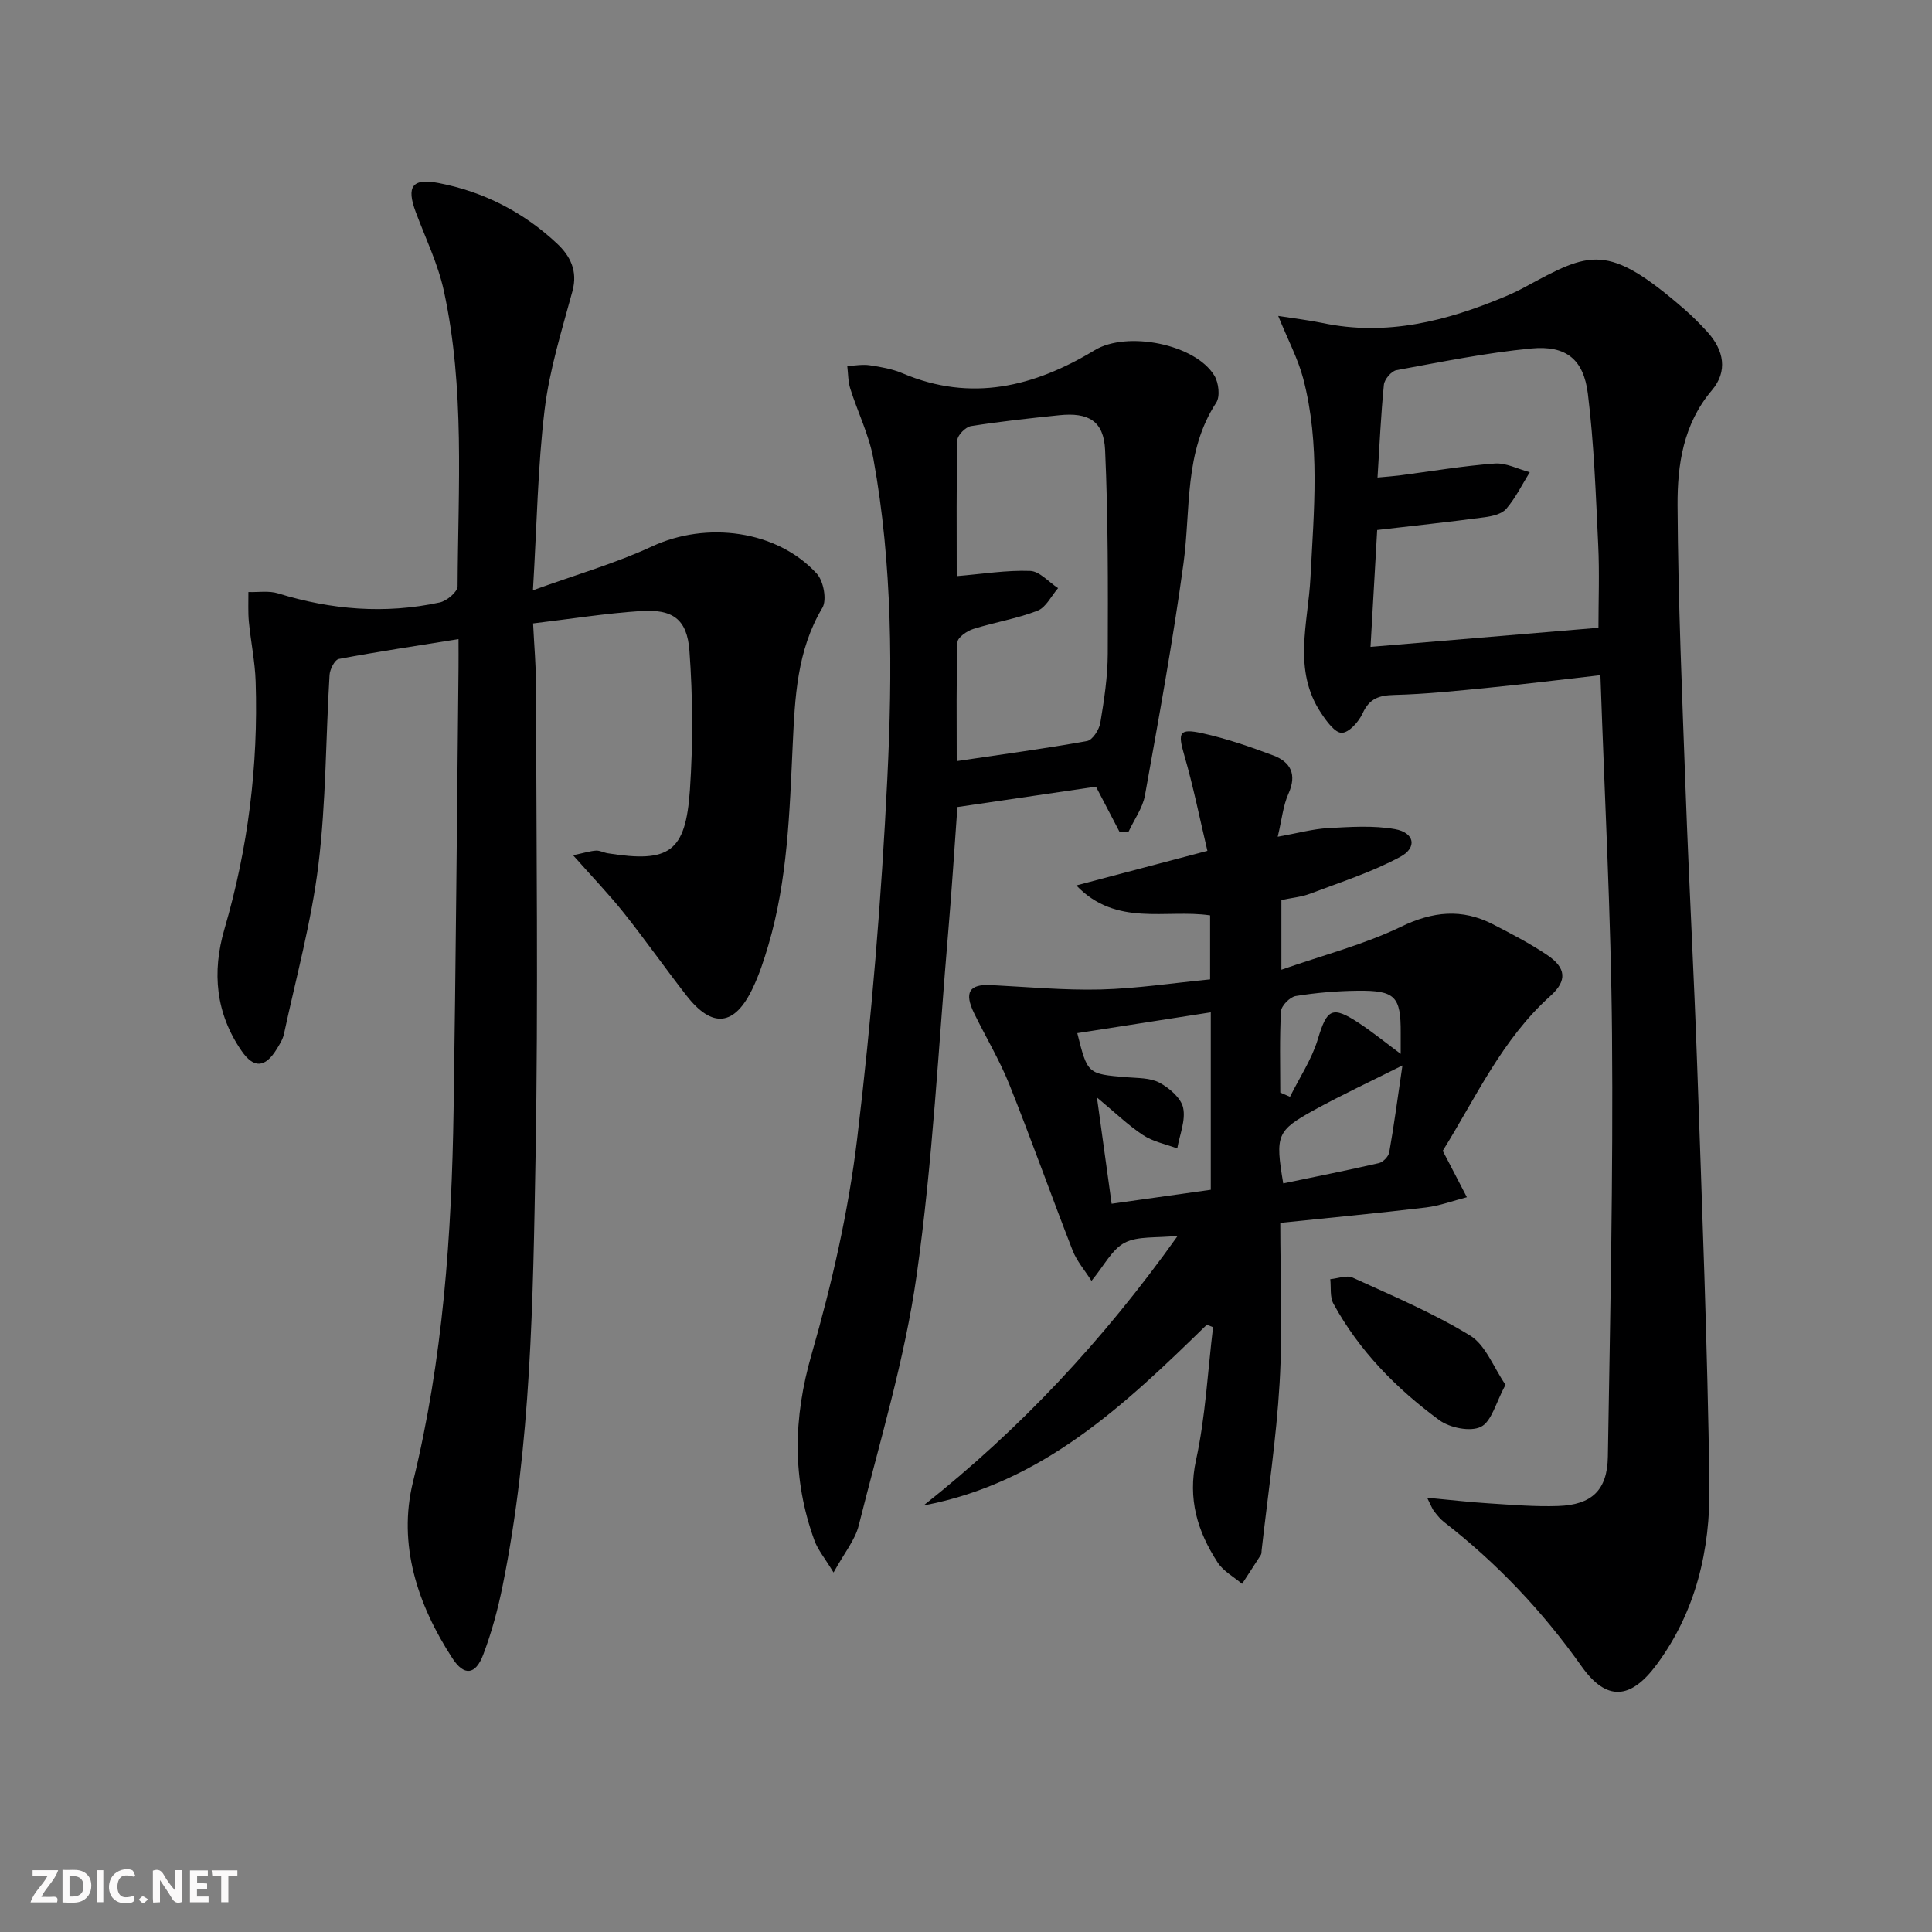 <svg enable-background="new 0 0 400 400" viewBox="0 0 400 400" xmlns="http://www.w3.org/2000/svg"><rect x="0" y="0" width="400" height="400" fill="#808080" stroke="none"/><g fill="#fbfafa"><path d="m37.59 393.81c-.92.31-1.52.05-2-.78-.7-1.2-1.52-2.34-2.47-3.78v4.59c-.55.03-.95.05-1.41.07-.03-.37-.06-.64-.06-.91 0-1.91 0-3.81 0-5.7 1.13-.41 1.77-.03 2.29.91.62 1.11 1.38 2.14 2.31 3.19v-4.2h1.35v6.61z"/><path d="m12.94 393.88v-6.75c1.9.19 3.93-.54 5.37 1.29.8 1.01.78 2.88.03 3.97-1.37 1.97-3.4 1.51-5.4 1.49m1.45-1.22c2.04.12 2.92-.58 2.89-2.21-.03-1.51-.98-2.19-2.89-2z"/><path d="m11.81 393.87h-5.49c.68-2.18 2.47-3.48 3.51-5.45h-3.08v-1.21h5.29c-.71 2.13-2.44 3.48-3.47 5.51.86 0 1.63.04 2.39-.01.79-.05 1.14.21.85 1.16"/><path d="m39.33 393.86v-6.61h3.7v1.07h-2.22v1.52c.68.04 1.34.09 2.07.13v1.07c-.72.05-1.38.09-2.1.14v1.48h2.4v1.19h-3.85z"/><path d="m27.71 388.56c-1.15-.3-2.46-.61-3.1.64-.37.73-.41 1.93-.06 2.67.63 1.35 1.99.93 3.17.68.35.94-.01 1.32-.93 1.46-1.62.25-3.05-.27-3.76-1.48-.73-1.25-.6-3.03.31-4.17.88-1.11 2.71-1.7 4-1.16.32.13.44.74.65 1.12-.1.08-.19.16-.28.24"/><path d="m49.15 387.24v1.07c-.59.02-1.17.05-1.87.08v5.44h-1.48v-5.44h-1.85c-.05-.4-.08-.73-.13-1.15z"/><path d="m20.06 387.21h1.33v6.62h-1.33z"/><path d="m30.68 393.25c-.49.38-.8.79-1.05.76-.32-.05-.6-.45-.9-.7.26-.24.51-.64.8-.67.29-.04.62.3 1.15.61"/></g><path d="m110.34 122.21c9.02-3.27 17.12-5.58 24.67-9.09 11.23-5.22 25.83-3.4 34.11 5.66 1.39 1.52 2.11 5.44 1.15 7.05-5.3 8.87-5.69 18.65-6.15 28.42-.65 13.95-1.05 27.92-5.04 41.45-.89 3.02-1.88 6.05-3.23 8.88-3.75 7.89-8.37 8.4-13.73 1.53-4.4-5.64-8.51-11.51-12.96-17.1-3.06-3.84-6.48-7.39-10.51-11.94 2.41-.51 3.57-.89 4.75-.96.79-.05 1.6.42 2.42.55 12.76 2.04 16.14-.22 17.02-13.13.65-9.56.6-19.24-.1-28.8-.49-6.59-3.49-8.66-10.12-8.22-7.25.48-14.46 1.63-22.25 2.56.23 4.69.6 8.79.61 12.89.05 32.49.47 64.99-.1 97.47-.53 29.72-.88 59.53-6.81 88.86-.98 4.86-2.28 9.71-4.04 14.33-1.59 4.17-3.95 4.42-6.35.73-7.25-11.12-11.35-23.59-8.18-36.52 6.23-25.42 8.02-51.17 8.41-77.12.46-30.47.7-60.93 1.02-91.4.02-1.81 0-3.62 0-5.99-8.57 1.38-16.7 2.59-24.77 4.11-.85.16-1.86 2.13-1.93 3.31-.8 13.11-.71 26.32-2.31 39.33-1.44 11.79-4.63 23.36-7.13 35.01-.24 1.11-.9 2.15-1.51 3.14-2.37 3.84-4.71 4.06-7.26.36-5.36-7.77-6.16-16.28-3.55-25.23 4.89-16.73 7.02-33.83 6.46-51.23-.13-4.13-1-8.23-1.4-12.35-.2-2.05-.08-4.13-.1-6.2 2.06.07 4.25-.31 6.14.28 11.03 3.41 22.18 4.32 33.47 1.88 1.46-.31 3.69-2.18 3.7-3.34.1-20.44 1.54-41-2.85-61.19-1.22-5.6-3.8-10.9-5.82-16.31-1.96-5.26-.75-7.04 4.71-6 9.35 1.79 17.61 6.03 24.55 12.54 2.72 2.55 4.33 5.65 3.19 9.85-2.2 8.11-4.75 16.24-5.76 24.53-1.43 11.82-1.6 23.78-2.42 37.4z" fill="#000001"/><path d="m295.47 310.09c4.95.46 8.82.92 12.7 1.16 4.81.3 9.64.72 14.44.55 6.93-.24 10.17-3.25 10.28-10.21.48-29.12 1.11-58.26.86-87.38-.21-24.58-1.54-49.14-2.4-74.42-8.12.92-15.45 1.83-22.81 2.56-6.61.65-13.23 1.36-19.85 1.53-3.19.08-5.16.73-6.57 3.8-.8 1.75-2.82 4.02-4.32 4.04-1.42.02-3.16-2.4-4.27-4.07-5.96-8.92-2.69-18.62-2.21-28.11.7-13.77 2.06-27.61-1.51-41.19-1.08-4.08-3.12-7.9-5.17-12.94 3.75.59 6.47.9 9.15 1.46 13.29 2.8 25.69-.39 37.82-5.47 1.37-.58 2.73-1.22 4.04-1.93 13.61-7.38 17.09-9.35 33.16 4.62 1.63 1.42 3.16 2.97 4.62 4.56 3.56 3.88 4.3 8.26 1 12.15-5.94 7.01-7.16 15.45-7.11 23.84.11 19.78.96 39.56 1.68 59.34.69 18.95 1.73 37.88 2.39 56.83 1 28.92 2.13 57.84 2.53 86.77.18 13.26-2.79 26.09-10.97 37.11-5.33 7.17-10.32 7.62-15.5.31-8.07-11.39-17.47-21.33-28.45-29.86-.78-.6-1.42-1.4-2.03-2.18-.4-.47-.6-1.09-1.5-2.87zm-11.72-176.16c16.31-1.37 31.59-2.65 47.19-3.96 0-5.56.23-11.37-.05-17.17-.5-10.44-.86-20.92-2.14-31.28-.88-7.15-4.53-10.05-11.71-9.37-9.37.89-18.65 2.79-27.92 4.49-1.05.19-2.49 1.9-2.6 3.01-.62 6.23-.9 12.5-1.32 19.22 1.99-.19 3.27-.27 4.53-.43 6.58-.86 13.13-1.98 19.73-2.47 2.36-.18 4.84 1.16 7.26 1.8-1.59 2.56-2.93 5.32-4.87 7.58-.94 1.09-2.95 1.54-4.55 1.75-7.19.96-14.41 1.73-22.17 2.63-.43 7.76-.89 15.64-1.38 24.2z" fill="#000001"/><path d="m249.86 274.27c-16.93 16.53-34.03 32.79-58.65 37.42 19.92-15.76 37.09-34.02 52.62-55.82-4.49.48-8.23 0-10.98 1.43-2.64 1.38-4.25 4.74-6.87 7.89-1.4-2.21-3.04-4.09-3.9-6.28-4.46-11.44-8.56-23.02-13.12-34.41-2.03-5.07-4.88-9.8-7.28-14.72-2.1-4.32-1.01-6.05 3.46-5.83 7.58.38 15.18 1.1 22.76.91 7.44-.19 14.86-1.33 22.64-2.09 0-4.46 0-8.7 0-13.25-9.13-1.35-19.42 2.45-27.7-6.2 8.68-2.29 17.36-4.58 27.14-7.16-1.61-6.79-2.93-13.4-4.8-19.84-1.35-4.66-1.08-5.57 3.75-4.51 4.98 1.1 9.86 2.78 14.65 4.58 3.64 1.37 4.98 3.93 3.18 7.94-1.11 2.47-1.36 5.32-2.22 8.91 4.1-.73 7.25-1.61 10.45-1.79 4.6-.25 9.32-.58 13.8.21 4.05.71 4.7 3.8 1.14 5.73-5.88 3.18-12.38 5.25-18.68 7.64-1.82.69-3.84.86-5.95 1.31v14.43c8.72-3.05 17.1-5.2 24.74-8.89 6.62-3.2 12.61-3.81 19-.54 3.83 1.96 7.68 3.97 11.25 6.36 4 2.68 4.21 5.35.71 8.49-10.03 8.99-15.45 21.08-22.3 32.08.38.72.62 1.16.84 1.59 1.39 2.67 2.77 5.34 4.16 8.01-2.82.72-5.6 1.77-8.46 2.12-9.87 1.18-19.76 2.11-30.17 3.19 0 11.27.5 22.25-.14 33.16-.68 11.57-2.43 23.07-3.72 34.6-.04.33 0 .72-.16.98-1.28 2.01-2.59 4-3.89 6-1.72-1.46-3.89-2.62-5.06-4.43-4.18-6.43-6.24-13.14-4.47-21.22 1.96-8.99 2.41-18.31 3.52-27.49-.44-.16-.86-.33-1.29-.51zm-26.82-60.37c2.12 8.48 2.12 8.45 10.21 9.13 2.31.19 4.89.1 6.81 1.13 2.05 1.1 4.47 3.18 4.9 5.21.55 2.6-.73 5.58-1.22 8.4-2.38-.89-5.01-1.39-7.08-2.76-3.11-2.05-5.82-4.69-9.55-7.79 1.1 7.97 2.04 14.75 3.04 22 7.26-1.02 13.91-1.96 20.53-2.89 0-12.42 0-24.34 0-36.74-9.29 1.45-18.23 2.84-27.64 4.31zm42.64 31.11c6.62-1.38 13.23-2.69 19.8-4.2.87-.2 2-1.37 2.15-2.25.98-5.52 1.71-11.07 2.73-17.97-6.79 3.41-12.6 6.11-18.2 9.19-7.86 4.32-8.15 5.23-6.48 15.23zm-.61-18.81c.67.29 1.34.58 2.01.88 1.96-3.96 4.5-7.74 5.76-11.91 1.9-6.31 2.94-7.04 8.6-3.3 2.77 1.83 5.36 3.94 8.56 6.32 0-2.04 0-3.19 0-4.35.04-7.53-1.13-8.81-8.92-8.72-4.29.05-8.6.41-12.82 1.1-1.2.2-2.97 2-3.04 3.15-.32 5.6-.15 11.22-.15 16.83z" fill="#000001"/><path d="m231.83 172.31c-1.55-2.98-3.11-5.96-4.92-9.44-9.27 1.36-18.76 2.76-28.69 4.22-.63 8.65-1.15 17.07-1.87 25.47-2.04 23.84-3.22 47.82-6.57 71.48-2.47 17.48-7.69 34.59-11.99 51.79-.75 3.02-2.98 5.67-5.21 9.74-1.87-3.07-3.26-4.71-3.95-6.61-4.65-12.76-4.41-25.35-.6-38.56 4.21-14.6 7.63-29.61 9.44-44.68 2.97-24.73 5.02-49.62 6.24-74.5 1.08-22.08 1.1-44.3-2.88-66.21-.9-4.97-3.26-9.68-4.79-14.55-.47-1.48-.43-3.11-.62-4.68 1.56-.07 3.16-.38 4.68-.15 2.29.34 4.65.76 6.77 1.66 14.21 6.03 27.26 2.78 39.78-4.79 6.67-4.04 20.79-1.28 24.77 5.26.89 1.46 1.23 4.32.39 5.6-6.71 10.27-5.24 22.02-6.78 33.28-2.19 16.08-5.12 32.06-7.98 48.03-.47 2.61-2.22 4.99-3.37 7.48-.63.04-1.24.1-1.85.16zm-33.75-14.73c9.4-1.4 18.23-2.58 26.99-4.16 1.14-.21 2.5-2.35 2.74-3.76.79-4.73 1.52-9.53 1.54-14.31.05-14.06.08-28.13-.55-42.17-.27-6.02-3.43-7.84-9.51-7.21-6.1.63-12.21 1.29-18.26 2.25-1.11.18-2.79 1.88-2.82 2.9-.22 9.27-.13 18.54-.13 28.16 5.4-.45 10.32-1.26 15.2-1.08 1.97.07 3.86 2.32 5.78 3.57-1.4 1.61-2.5 3.99-4.26 4.67-4.29 1.66-8.92 2.4-13.33 3.79-1.28.41-3.2 1.75-3.23 2.71-.27 7.96-.16 15.91-.16 24.64z" fill="#000001"/><path d="m311.7 286.7c-2.01 3.7-2.86 7.6-5.1 8.71-2.17 1.08-6.44.21-8.62-1.39-8.87-6.52-16.57-14.33-21.91-24.11-.76-1.39-.46-3.36-.65-5.07 1.56-.14 3.4-.89 4.64-.32 8.22 3.76 16.61 7.29 24.29 11.98 3.24 1.97 4.85 6.58 7.35 10.2z" fill="#000001"/></svg>